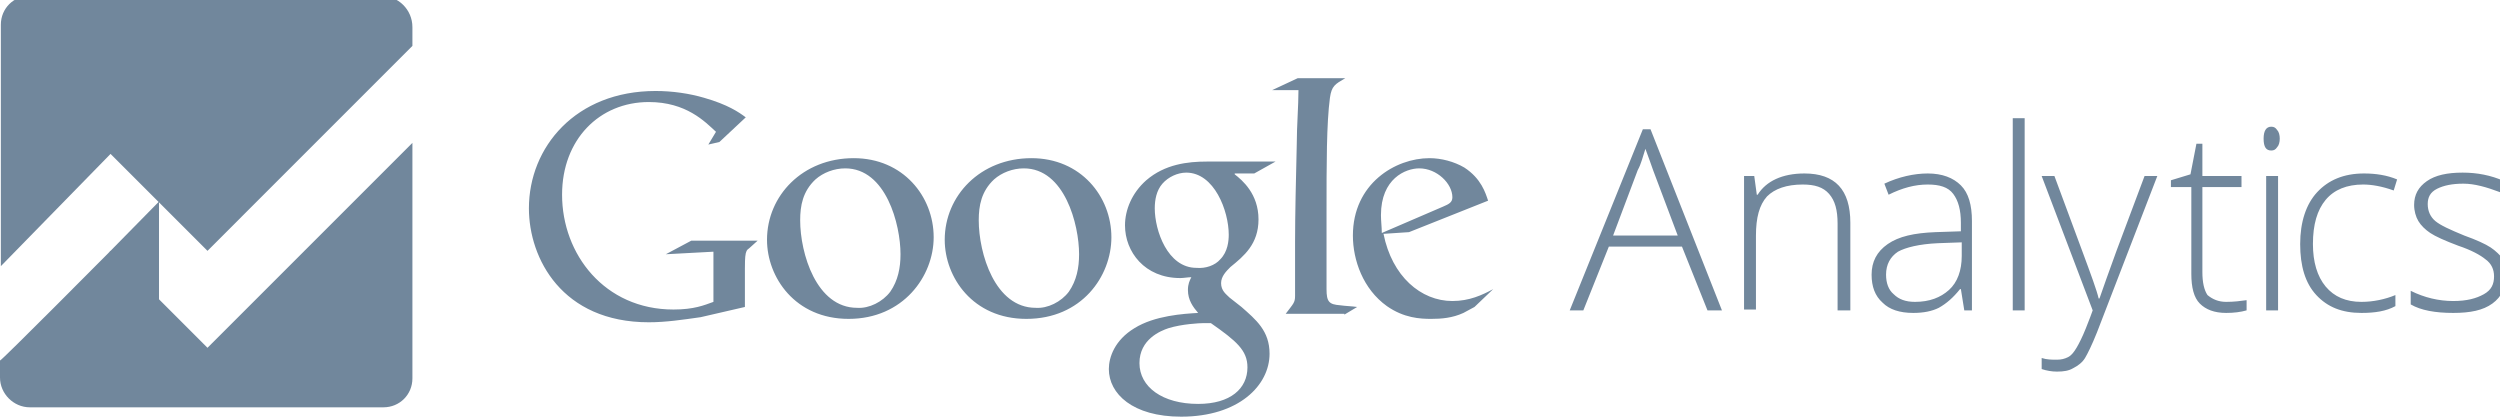 <?xml version="1.0" encoding="UTF-8"?>
<!-- Generated by Pixelmator Pro 3.5.1 -->
<svg width="294" height="49" viewBox="0 0 294 49" xmlns="http://www.w3.org/2000/svg">
    <path id="Path" fill="#71879c" stroke="none" d="M 173.4 36.1 C 173 36.3 172.5 36.6 172.1 36.8 C 170.8 37.4 169.5 37.5 168.3 37.5 C 167 37.5 165.1 37.4 163.1 36 C 160.3 34 159.1 30.6 159.1 27.7 C 159.1 21.6 164.1 18.6 168.1 18.6 C 169.5 18.6 171 19 172.2 19.7 C 174.2 21 174.7 22.7 175 23.6 L 165.7 27.3 L 162.7 27.5 C 163.7 32.5 167.1 35.4 170.8 35.4 C 172.8 35.4 174.3 34.7 175.6 34 L 173.4 36.1 Z M 169.7 24.3 C 170.4 24 170.8 23.8 170.8 23.2 C 170.8 21.6 169 19.8 166.9 19.8 C 165.3 19.8 162.4 21 162.4 25.3 C 162.4 26 162.5 26.7 162.5 27.4 L 169.7 24.3 Z M 158.1 37 L 159.6 36.1 C 158.9 36 158.3 36 157.6 35.9 C 156.3 35.8 156 35.5 156 34 L 156 24.9 C 156 19.3 156 14.5 156.4 11.5 C 156.6 10.1 157 9.9 158.2 9.2 L 152.6 9.2 L 149.6 10.6 L 152.7 10.6 C 152.7 12.4 152.5 14.9 152.5 16.9 C 152.4 21 152.3 25.4 152.3 28.4 L 152.3 34.8 C 152.3 35.6 152.1 35.7 151.2 36.9 L 158.1 36.9 L 158.1 37 Z M 145.2 20.5 C 146.1 21.2 148 22.8 148 25.8 C 148 28.7 146.3 30.1 144.7 31.4 C 144.2 31.9 143.6 32.5 143.6 33.3 C 143.6 34.2 144.2 34.6 144.6 35 L 146 36.1 C 147.7 37.6 149.3 38.9 149.3 41.6 C 149.3 45.3 145.7 49 138.9 49 C 133.2 49 130.4 46.3 130.4 43.4 C 130.4 42 131.1 40 133.4 38.6 C 135.8 37.1 139.2 36.9 140.9 36.8 C 140.3 36.1 139.7 35.3 139.7 34.1 C 139.7 33.4 139.9 33 140.1 32.6 C 139.7 32.6 139.2 32.7 138.8 32.7 C 134.6 32.7 132.3 29.6 132.3 26.5 C 132.3 24.7 133.1 22.7 134.8 21.2 C 137 19.3 139.7 19 141.9 19 L 150 19 L 147.5 20.4 L 145.2 20.4 L 145.2 20.5 Z M 142.4 38 L 141.5 38 C 141.1 38 139 38.1 137.4 38.6 C 136.5 38.9 134 39.9 134 42.7 C 134 45.5 136.7 47.5 140.9 47.5 C 144.7 47.5 146.7 45.7 146.7 43.2 C 146.7 41.2 145.4 40.1 142.4 38 Z M 143.5 30.5 C 144.4 29.6 144.5 28.3 144.5 27.6 C 144.5 24.8 142.8 20.3 139.5 20.3 C 138.5 20.3 137.4 20.8 136.7 21.6 C 136 22.4 135.8 23.5 135.8 24.5 C 135.8 27.1 137.3 31.5 140.7 31.5 C 141.8 31.6 142.9 31.2 143.5 30.5 Z M 120.7 37.5 C 114.4 37.5 111.1 32.6 111.1 28.2 C 111.1 23 115.3 18.6 121.3 18.6 C 127.1 18.6 130.7 23.1 130.7 27.9 C 130.7 32.5 127.2 37.5 120.7 37.5 Z M 125.7 34.3 C 126.6 33 126.9 31.5 126.9 29.9 C 126.9 26.4 125.2 19.8 120.4 19.8 C 119.1 19.8 117.8 20.3 116.9 21.1 C 115.4 22.5 115.1 24.2 115.1 25.9 C 115.1 29.8 117 36.2 121.8 36.2 C 123.2 36.3 124.8 35.5 125.7 34.3 Z M 99.8 37.5 C 93.5 37.5 90.2 32.6 90.2 28.2 C 90.2 23 94.4 18.6 100.4 18.6 C 106.2 18.6 109.8 23.1 109.8 27.9 C 109.8 32.5 106.2 37.5 99.8 37.5 Z M 104.7 34.3 C 105.6 33 105.9 31.5 105.9 29.9 C 105.9 26.4 104.2 19.8 99.4 19.8 C 98.1 19.8 96.8 20.3 95.9 21.1 C 94.4 22.5 94.1 24.2 94.1 25.9 C 94.1 29.8 96 36.2 100.8 36.2 C 102.2 36.3 103.8 35.5 104.7 34.3 Z M 87.6 36.1 L 87.6 31.6 C 87.6 31.2 87.6 30.2 87.7 29.8 C 87.8 29.5 87.8 29.4 88.1 29.2 L 89.1 28.3 L 81.3 28.3 L 78.3 29.9 L 83.9 29.6 L 83.9 35.5 C 82.8 35.9 81.6 36.4 79.2 36.4 C 71.1 36.4 66.1 29.9 66.1 22.9 C 66.1 16.4 70.5 12 76.3 12 C 80.7 12 82.9 14.3 84.2 15.5 L 83.3 17 L 84.6 16.7 L 87.7 13.8 C 86.9 13.2 85.6 12.3 82.8 11.5 C 81.1 11 79.1 10.7 77.1 10.7 C 67.7 10.7 62.2 17.3 62.2 24.5 C 62.2 30.4 66.1 37.9 76.3 37.9 C 78.3 37.9 80.3 37.6 82.4 37.3 L 87.6 36.1 Z"/>
    <path id="path1" fill="#71879c" stroke="none" d="M 0.1 2.9 L 0.1 31.3 L 13 18.1 L 24.4 29.5 L 48.5 5.4 L 48.5 3.2 C 48.5 1.1 46.8 -0.5 44.8 -0.5 C 35.7 -0.5 12.3 -0.4 3.5 -0.5 C 1.6 -0.5 0.1 1 0.1 2.9 Z"/>
    <path id="path2" fill="#71879c" stroke="none" d="M 18.7 23.7 L 12.9 29.6 L 18.7 35.5 Z"/>
    <path id="path3" fill="#71879c" stroke="none" d="M 1.2e-05 42.4 L 1.2e-05 44.4 C 1.2e-05 46.3 1.6 47.9 3.5 47.9 L 45.1 47.9 C 47 47.9 48.5 46.4 48.5 44.5 L 48.5 16.8 L 24.4 40.9 L 13 29.5 C 13 29.5 0.1 42.5 1.2e-05 42.4 Z"/>
    <g id="Group">
        <path id="path4" fill="#71879c" stroke="none" d="M 197.8 29 L 189.2 29 L 186.2 36.5 L 184.6 36.5 L 193.2 15.2 L 194.1 15.2 L 202.5 36.5 L 200.8 36.5 L 197.8 29 Z M 189.7 27.7 L 197.3 27.7 L 194.4 20 C 194.2 19.4 193.9 18.6 193.5 17.5 C 193.2 18.4 193 19.3 192.6 20 L 189.7 27.7 Z M 216.1 36.5 L 216.1 26.3 C 216.1 24.7 215.8 23.6 215.1 22.8 C 214.4 22 213.4 21.7 212 21.7 C 210.1 21.7 208.7 22.2 207.8 23.1 C 206.9 24.1 206.5 25.6 206.5 27.7 L 206.5 36.4 L 205.1 36.4 L 205.1 20.7 L 206.3 20.7 L 206.6 22.9 L 206.7 22.9 C 207.7 21.3 209.6 20.4 212.2 20.4 C 215.8 20.4 217.6 22.3 217.6 26.2 L 217.6 36.5 L 216.1 36.5 Z M 231 36.5 L 230.6 34 L 230.5 34 C 229.7 35 228.9 35.7 228 36.2 C 227.2 36.6 226.2 36.8 225 36.8 C 223.4 36.8 222.2 36.4 221.4 35.6 C 220.5 34.8 220.1 33.7 220.1 32.3 C 220.1 30.8 220.7 29.6 222 28.7 C 223.3 27.8 225.1 27.4 227.6 27.3 L 230.6 27.2 L 230.6 26.2 C 230.6 24.7 230.3 23.6 229.7 22.8 C 229.1 22 228.1 21.7 226.7 21.7 C 225.2 21.7 223.7 22.1 222.1 22.9 L 221.6 21.6 C 223.3 20.8 225.1 20.4 226.7 20.4 C 228.4 20.4 229.7 20.9 230.6 21.8 C 231.5 22.7 231.9 24.1 231.9 26 L 231.9 36.5 L 231 36.5 Z M 225.2 35.5 C 226.9 35.5 228.2 35 229.2 34.1 C 230.2 33.2 230.7 31.8 230.7 30.1 L 230.7 28.5 L 227.9 28.6 C 225.7 28.7 224.1 29.1 223.2 29.6 C 222.3 30.2 221.8 31.1 221.8 32.3 C 221.8 33.3 222.1 34.1 222.7 34.6 C 223.3 35.2 224.1 35.5 225.2 35.5 Z M 238.1 36.5 L 236.7 36.5 L 236.7 13.9 L 238.1 13.9 L 238.1 36.5 Z M 240.1 20.7 L 241.6 20.7 L 244.9 29.6 C 245.9 32.3 246.6 34.2 246.8 35.1 L 246.9 35.1 C 247.3 33.9 248 32 248.9 29.5 L 252.2 20.7 L 253.7 20.7 L 246.6 39.1 C 246 40.6 245.5 41.6 245.2 42.1 C 244.9 42.6 244.4 43 243.8 43.3 C 243.3 43.6 242.7 43.7 241.9 43.7 C 241.3 43.7 240.7 43.6 240.1 43.4 L 240.1 42.1 C 240.7 42.3 241.3 42.3 241.9 42.3 C 242.4 42.3 242.8 42.2 243.2 42 C 243.6 41.8 243.9 41.4 244.2 40.9 C 244.5 40.4 244.9 39.6 245.3 38.6 C 245.7 37.6 246 36.8 246.1 36.5 L 240.1 20.7 Z M 261.8 35.5 C 262.7 35.5 263.5 35.4 264.2 35.3 L 264.2 36.5 C 263.5 36.7 262.7 36.8 261.8 36.8 C 260.4 36.8 259.4 36.4 258.7 35.7 C 258 35 257.7 33.8 257.7 32.2 L 257.7 22 L 255.3 22 L 255.3 21.2 L 257.6 20.5 L 258.3 16.9 L 259 16.9 L 259 20.7 L 263.6 20.7 L 263.6 22 L 259 22 L 259 32 C 259 33.2 259.2 34.1 259.6 34.7 C 260.2 35.2 260.9 35.5 261.8 35.5 Z M 266.2 16.3 C 266.2 15.4 266.5 14.9 267.1 14.9 C 267.4 14.9 267.6 15 267.8 15.3 C 268 15.5 268.1 15.9 268.1 16.3 C 268.1 16.7 268 17.1 267.8 17.3 C 267.6 17.6 267.4 17.7 267.1 17.7 C 266.5 17.7 266.2 17.3 266.2 16.3 Z M 267.9 36.5 L 266.5 36.5 L 266.5 20.7 L 267.9 20.7 L 267.9 36.5 Z M 277.7 36.8 C 275.4 36.8 273.7 36.1 272.4 34.7 C 271.1 33.3 270.5 31.3 270.5 28.7 C 270.5 26.1 271.2 24 272.5 22.6 C 273.8 21.2 275.6 20.4 278 20.4 C 279.4 20.4 280.7 20.6 281.9 21.1 L 281.5 22.4 C 280.1 21.9 278.9 21.7 277.9 21.7 C 276 21.7 274.5 22.3 273.5 23.5 C 272.5 24.7 272 26.4 272 28.7 C 272 30.8 272.5 32.5 273.5 33.7 C 274.5 34.9 275.9 35.5 277.7 35.5 C 279.1 35.5 280.5 35.2 281.7 34.7 L 281.7 36 C 280.6 36.6 279.3 36.8 277.7 36.8 Z M 294.7 32.4 C 294.7 33.8 294.2 34.9 293.1 35.7 C 292 36.5 290.5 36.8 288.5 36.8 C 286.4 36.8 284.7 36.5 283.5 35.8 L 283.5 34.2 C 285.1 35 286.8 35.4 288.5 35.4 C 290.1 35.4 291.2 35.1 292.1 34.6 C 293 34.1 293.3 33.4 293.3 32.5 C 293.3 31.7 293 31 292.3 30.5 C 291.7 30 290.6 29.4 289.1 28.9 C 287.5 28.3 286.4 27.8 285.8 27.4 C 285.2 27 284.7 26.5 284.4 26 C 284.1 25.5 283.9 24.8 283.9 24.1 C 283.9 22.9 284.4 22 285.4 21.3 C 286.4 20.6 287.8 20.3 289.6 20.3 C 291.3 20.3 292.9 20.6 294.5 21.3 L 294 22.6 C 292.4 22 291 21.6 289.7 21.6 C 288.4 21.6 287.4 21.8 286.6 22.2 C 285.8 22.6 285.5 23.2 285.5 24 C 285.5 24.8 285.8 25.5 286.4 26 C 287 26.5 288.1 27 289.8 27.7 C 291.2 28.2 292.3 28.7 292.9 29.1 C 293.5 29.5 294 30 294.4 30.5 C 294.6 31.1 294.7 31.7 294.7 32.4 Z"/>
    </g>
</svg>
